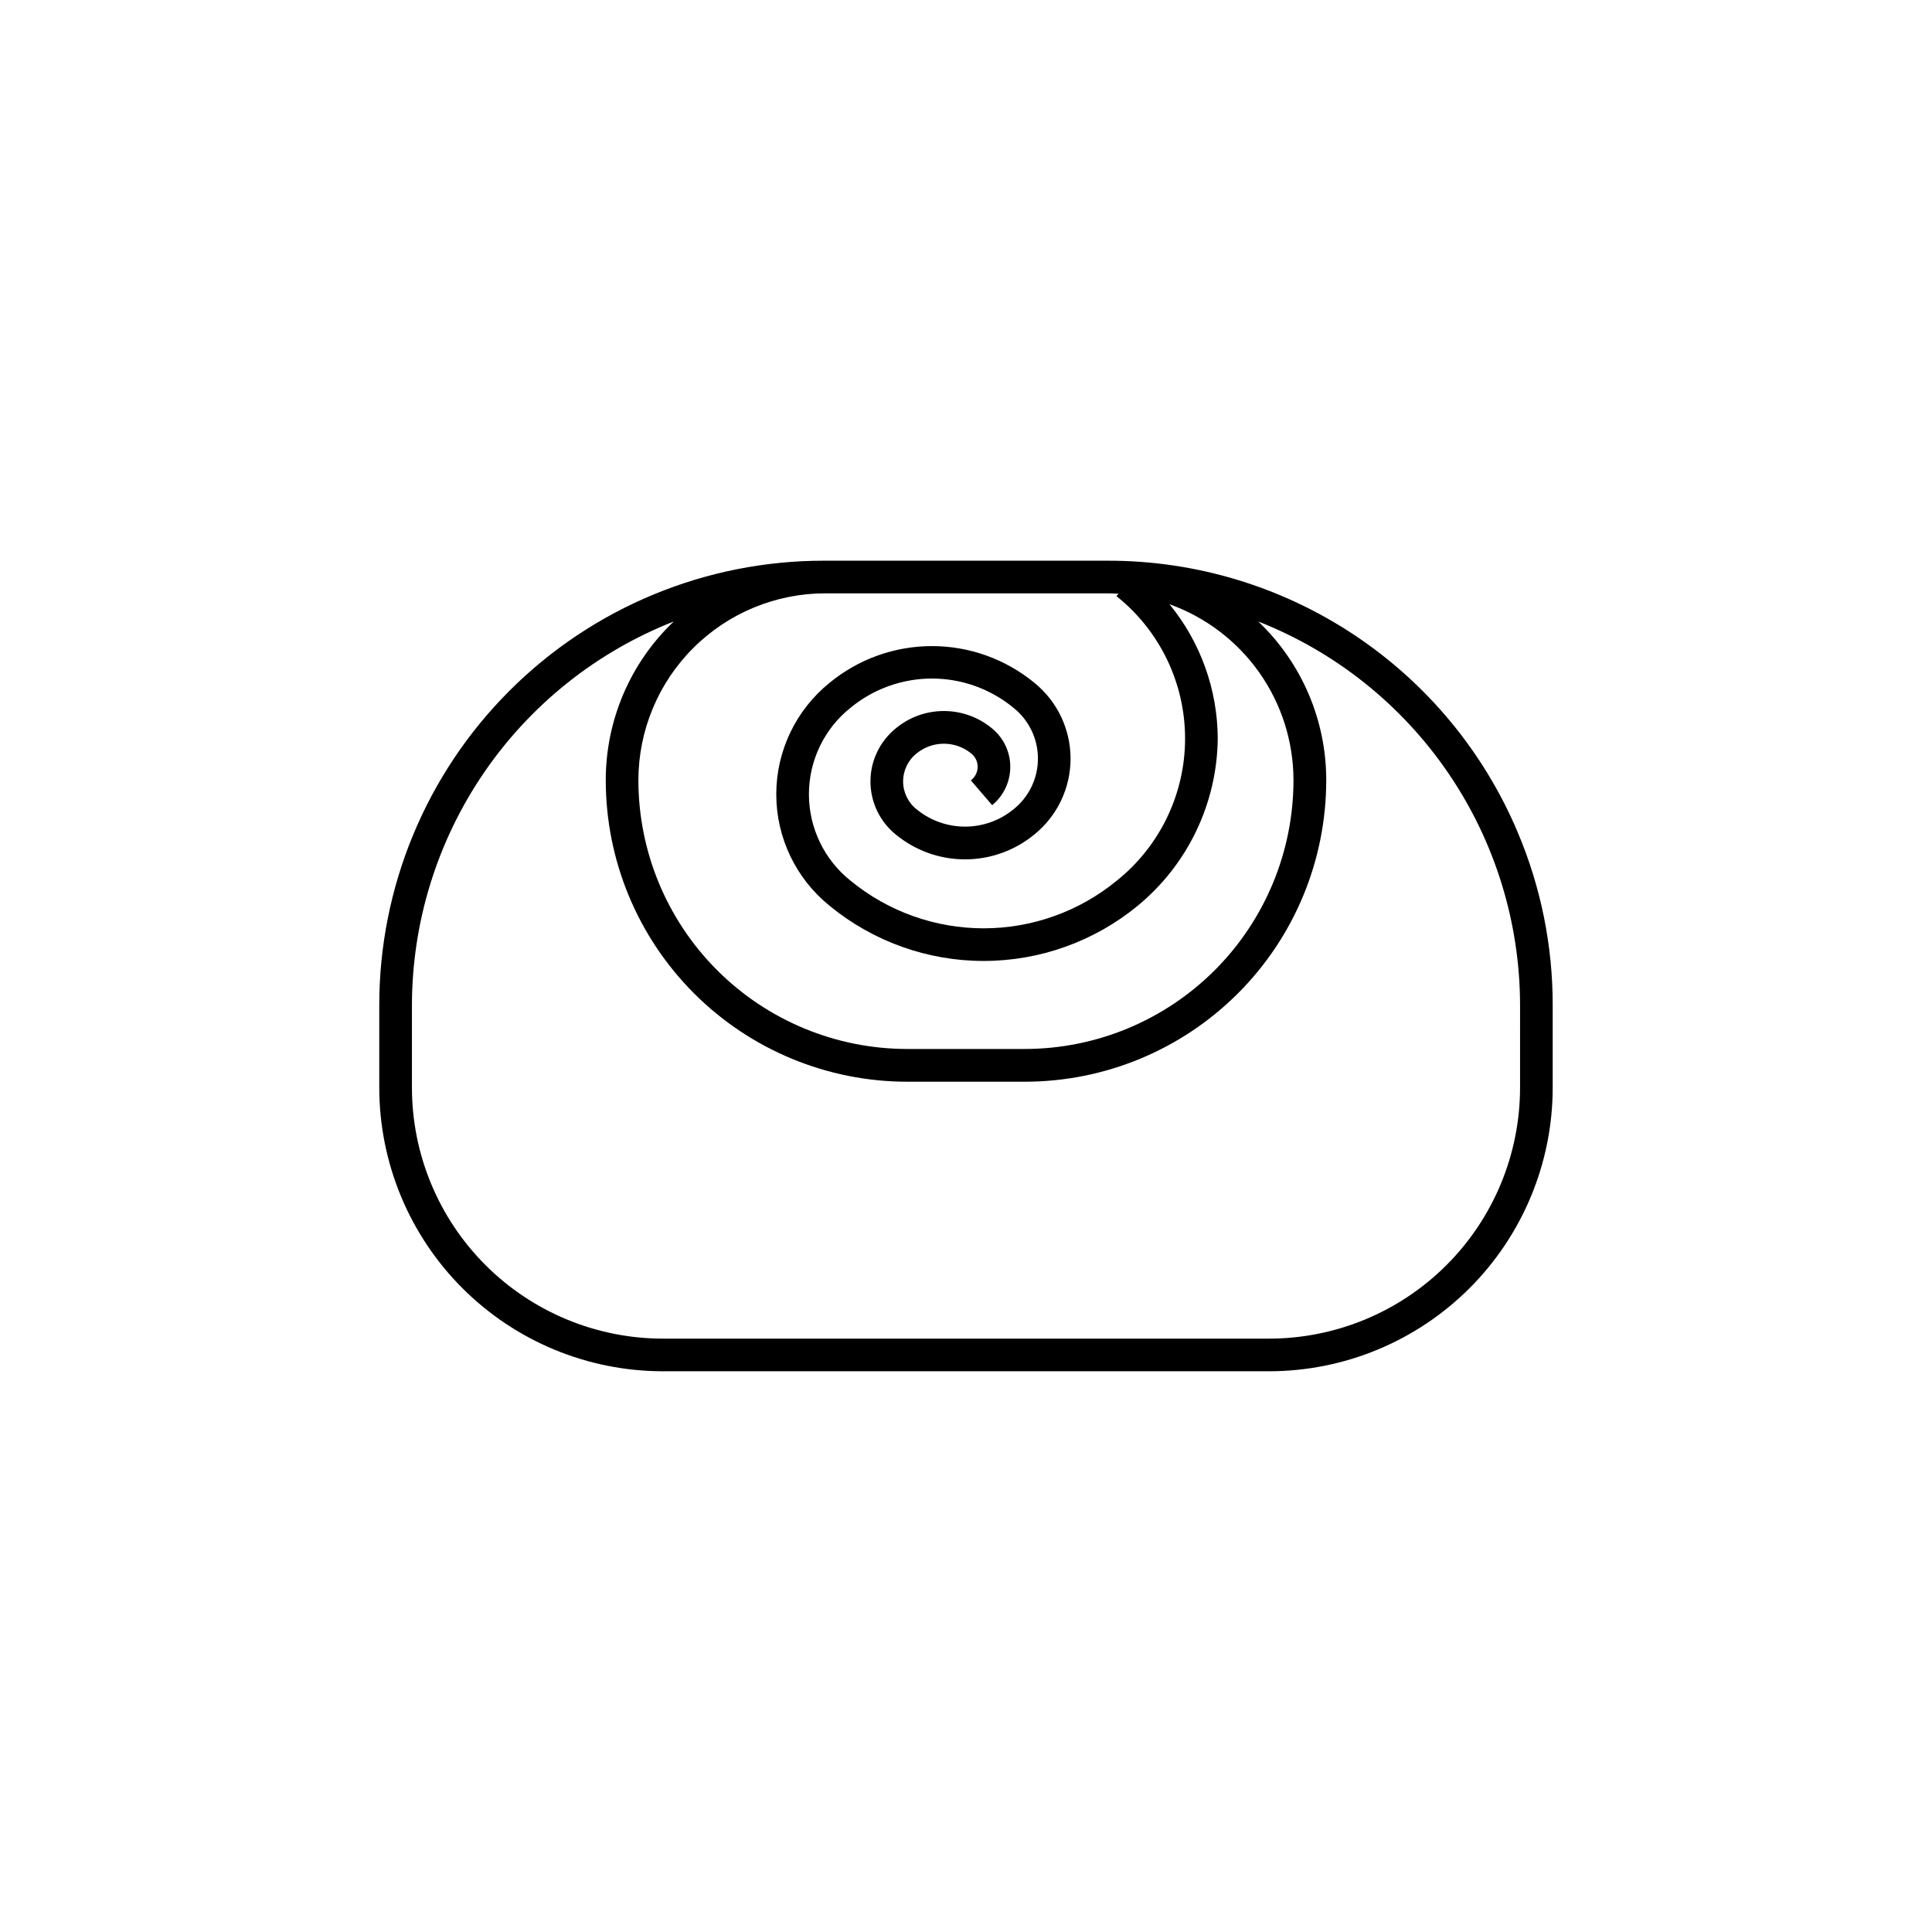<?xml version="1.0" encoding="UTF-8"?>
<!-- Uploaded to: ICON Repo, www.svgrepo.com, Generator: ICON Repo Mixer Tools -->
<svg fill="#000000" width="800px" height="800px" version="1.1" viewBox="144 144 512 512" xmlns="http://www.w3.org/2000/svg">
 <path d="m546.21 364.56c-9.004-21.348-24.113-39.562-43.426-52.367-19.312-12.801-41.973-19.621-65.145-19.602h-75.285c-31.262-0.027-61.25 12.379-83.355 34.484-22.105 22.102-34.512 52.09-34.488 83.352v21.773c0 19.945 7.926 39.07 22.027 53.176 14.102 14.102 33.23 22.023 53.172 22.023h160.57c19.945 0 39.07-7.922 53.172-22.023 14.105-14.105 22.027-33.23 22.027-53.176v-21.773c0.027-15.758-3.125-31.359-9.273-45.867zm-183.53-63.316h74.629c1.047 0 2.082 0.039 3.109 0.098l-0.547 0.637c11.492 9.156 18.188 23.047 18.188 37.738s-6.695 28.586-18.188 37.738c-9.93 8.125-22.367 12.562-35.195 12.562-12.832 0-25.27-4.438-35.199-12.562-7.016-5.562-11.102-14.023-11.102-22.973 0-8.953 4.086-17.414 11.102-22.977 6.066-4.969 13.668-7.684 21.508-7.684 7.844 0 15.445 2.715 21.512 7.684 4.144 3.262 6.566 8.246 6.566 13.523s-2.422 10.262-6.566 13.523c-3.606 2.922-8.105 4.512-12.746 4.512-4.644 0-9.145-1.59-12.75-4.512-2.312-1.793-3.664-4.555-3.664-7.477 0-2.926 1.352-5.688 3.664-7.481 4.176-3.336 10.105-3.336 14.281 0 1.137 0.852 1.805 2.188 1.805 3.609 0 1.418-0.668 2.754-1.805 3.606l5.652 6.57c3.039-2.496 4.801-6.223 4.801-10.156 0-3.934-1.762-7.66-4.801-10.156-3.59-3-8.117-4.641-12.797-4.641-4.676 0-9.207 1.641-12.793 4.641-4.215 3.438-6.664 8.59-6.664 14.027 0 5.441 2.449 10.59 6.664 14.027 5.176 4.281 11.684 6.621 18.402 6.621 6.715 0 13.223-2.34 18.402-6.621 6.051-4.906 9.562-12.285 9.562-20.074 0-7.793-3.512-15.168-9.562-20.074-7.648-6.305-17.25-9.75-27.164-9.75-9.91 0-19.512 3.445-27.16 9.75-8.918 7.207-14.102 18.059-14.102 29.523s5.184 22.316 14.102 29.523c11.512 9.469 25.949 14.645 40.852 14.645 14.902 0 29.344-5.176 40.852-14.645 13.25-10.914 21.004-27.125 21.188-44.289-0.047-12.984-4.562-25.551-12.785-35.598 9.609 3.445 17.922 9.77 23.805 18.117 5.879 8.344 9.043 18.301 9.051 28.508-0.004 18.891-7.512 37.008-20.867 50.363-13.359 13.359-31.477 20.867-50.367 20.871h-31.113c-18.898 0-37.023-7.508-50.383-20.867-13.363-13.363-20.871-31.484-20.875-50.383 0.016-13.125 5.234-25.707 14.516-34.984 9.277-9.281 21.859-14.5 34.984-14.516zm184.15 130.96c0 17.648-7.012 34.578-19.492 47.055-12.48 12.48-29.406 19.492-47.055 19.492h-160.57c-17.648 0-34.574-7.012-47.055-19.492-12.48-12.477-19.492-29.406-19.492-47.055v-21.773c0.02-21.961 6.648-43.41 19.02-61.555 12.375-18.141 29.926-32.141 50.363-40.176-11.512 10.953-18.023 26.156-18.016 42.047-0.004 21.195 8.414 41.523 23.402 56.512 14.984 14.988 35.312 23.406 56.508 23.406h31.121c21.195 0 41.52-8.422 56.504-23.41 14.984-14.988 23.402-35.312 23.398-56.508 0.008-15.891-6.504-31.094-18.016-42.047 20.438 8.035 37.988 22.035 50.363 40.176 12.375 18.145 19 39.594 19.02 61.555z"/>
</svg>